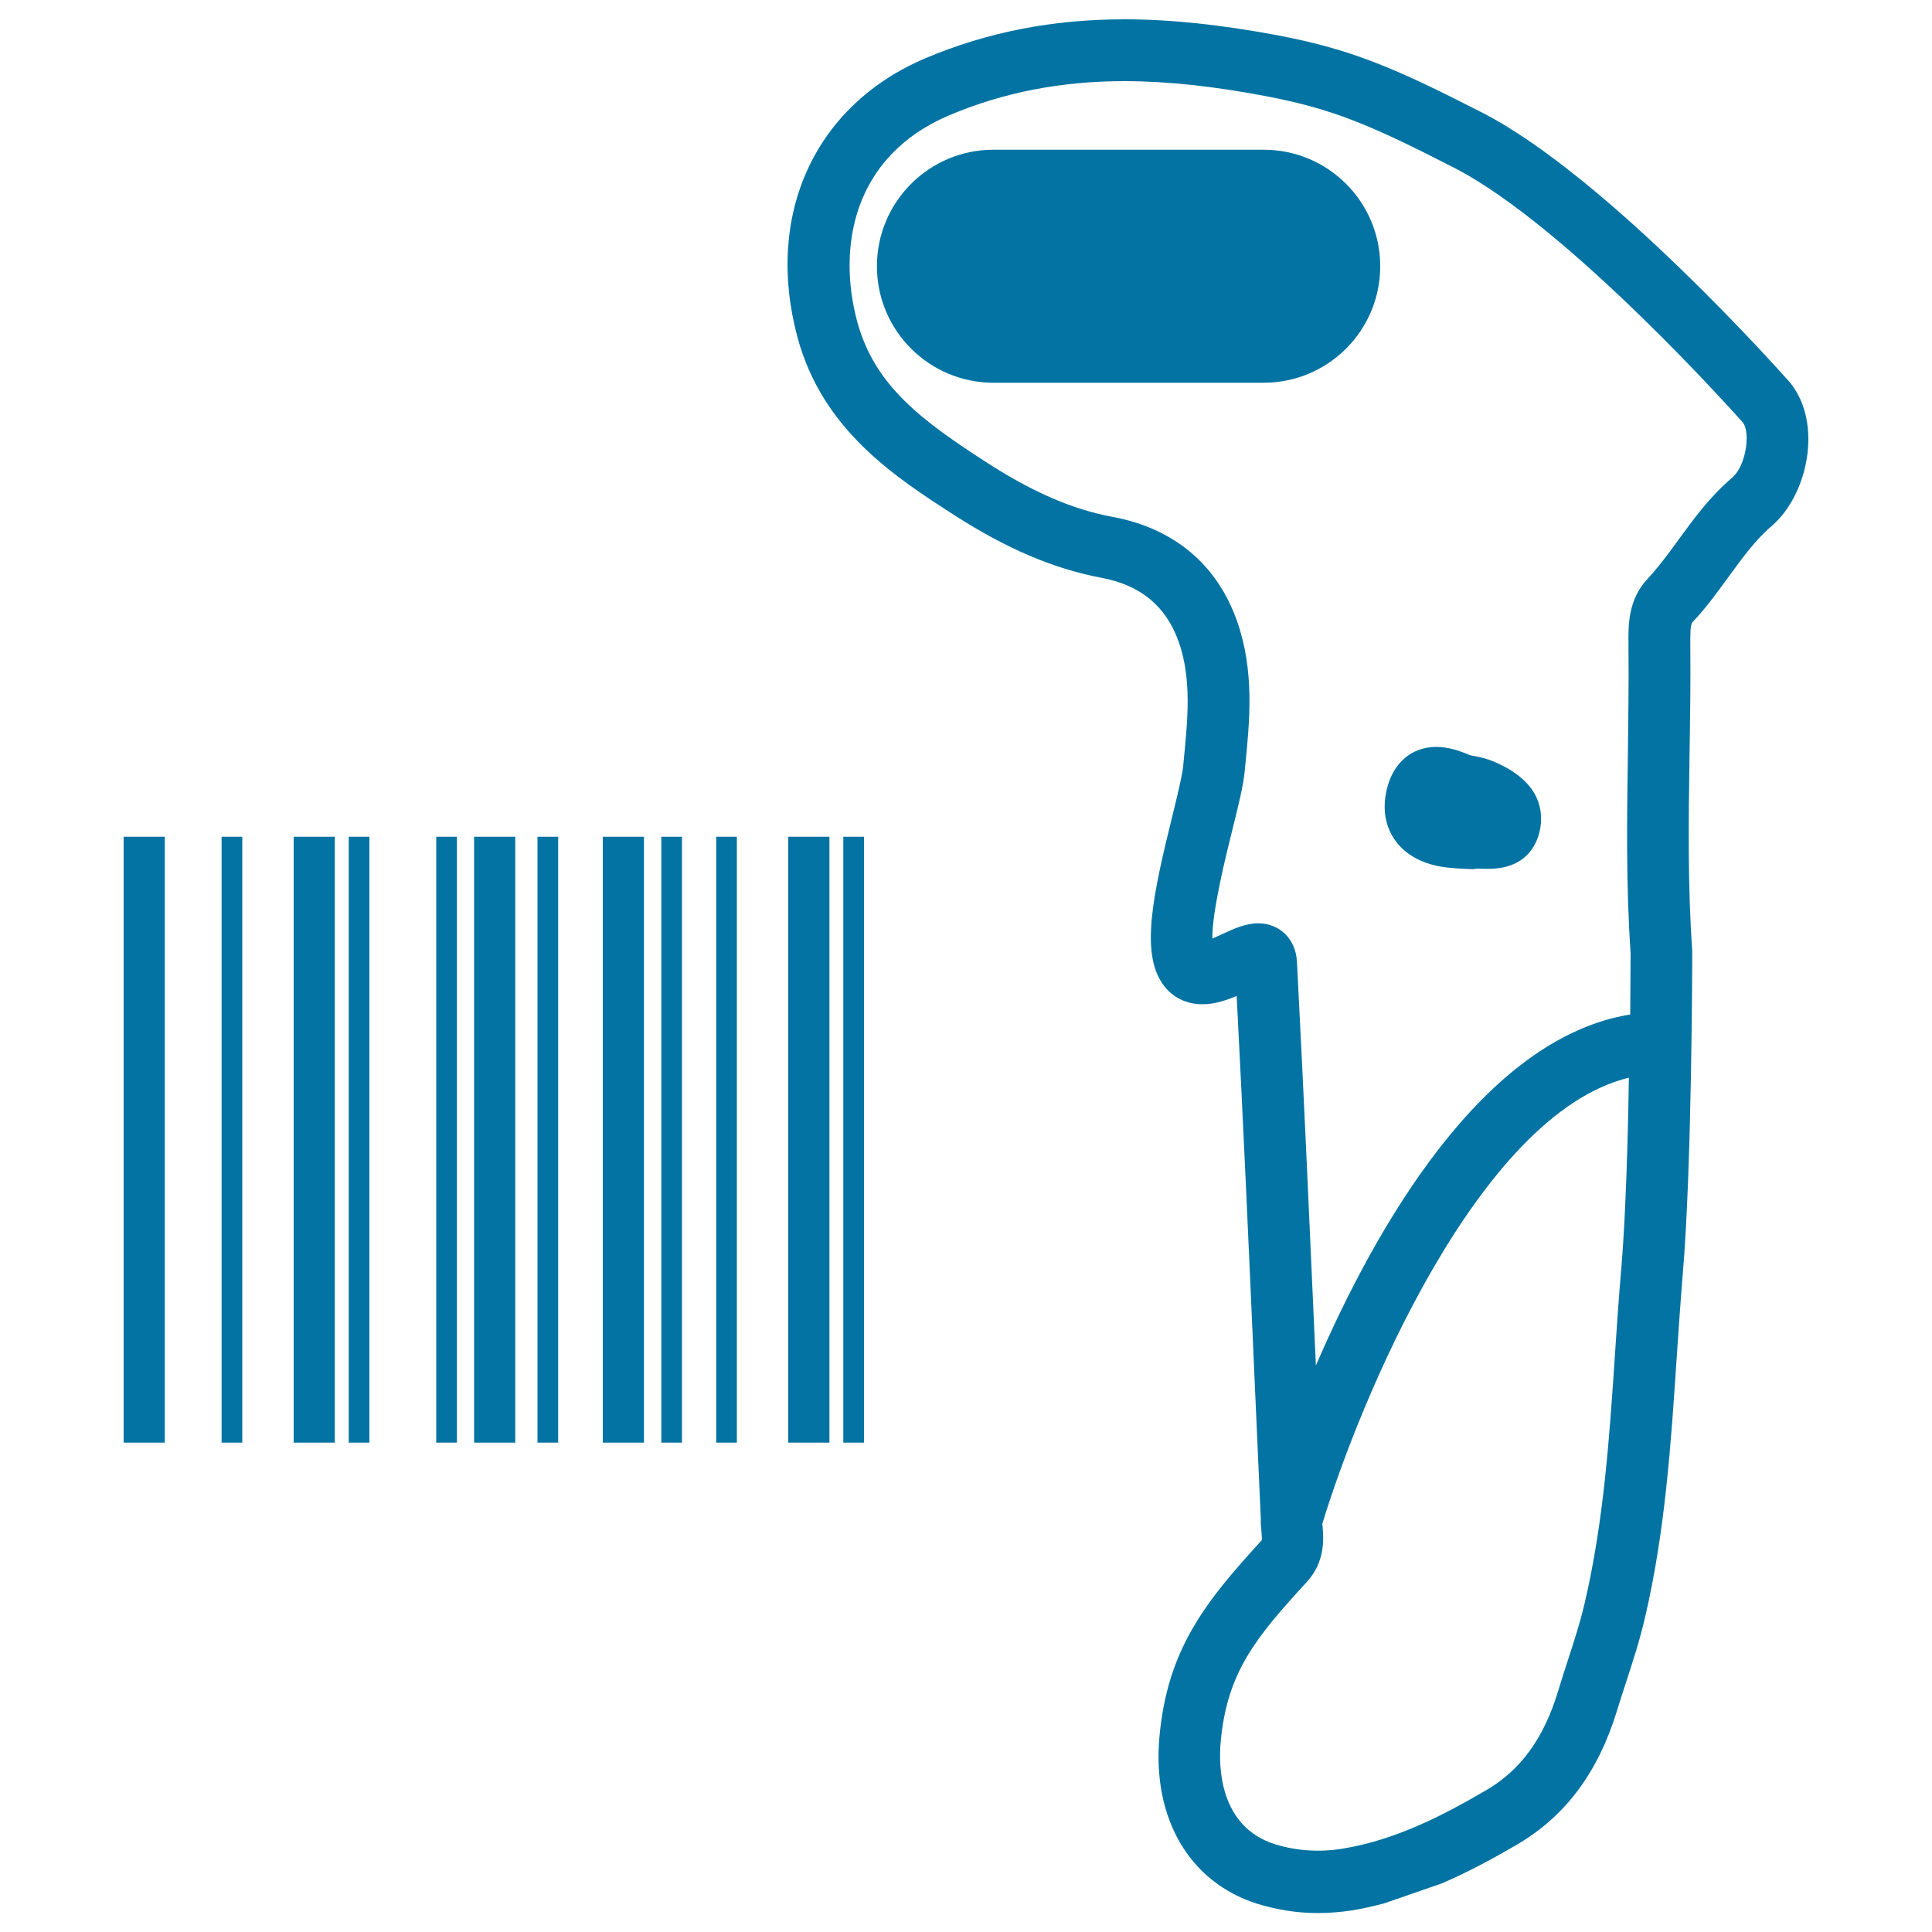 <svg xmlns="http://www.w3.org/2000/svg" viewBox="0 0 1000 1000" style="fill:#0273a2">
<title>Scan Barcode With Scanner Tool SVG icon</title>
<g><g><path d="M772.7,394c-3.4-1.4-6.6-2.1-9.2-2.6c-1.1-0.2-2.3-0.3-3.3-0.8c-4.5-1.9-10.4-4-16.8-4c-12.6,0-22.2,8.1-25.5,21.6c-3,12.1,0.2,20.6,3.5,25.7c3.4,5.3,10.4,12.1,24,14.6c3.5,0.6,7.1,0.9,10.7,1.1l6.3,0.3l1.8-0.3c0.4-0.1,0.9,0,1.3,0l4.9,0.1c21.3,0,25.9-15,26.9-21.4C798.9,417.9,795.9,403.6,772.7,394z"/><path d="M654.1,77.5H514.2c-33.3,0-60.3,27-60.3,60.3c0,33.3,27,60.3,60.3,60.3h139.9c33.3,0,60.3-27,60.3-60.3C714.4,104.5,687.4,77.5,654.1,77.5z"/><path d="M926.6,198.1c-3.8-4.3-94.5-106.5-159.4-139.8c-46.1-23.6-67.8-32.7-105.7-40C632,12.8,606.1,10,582.1,10c-37.3,0-71,6.6-103,20.1c-57.2,24.2-83.3,80.8-66.4,144.2c12.9,48.3,50.8,72.7,81.2,92.3c27.1,17.4,51.2,27.7,75.9,32.4c20.6,3.8,33.7,14.7,40.3,33.2c6.8,19.3,4.7,40.1,2.5,62.3l-0.2,2.2c-0.5,4.9-3,15-5.6,25.7c-10.4,42-16.3,70.7-5,86.9c4.7,6.8,12.1,10.5,20.6,10.5c6.3,0,12.2-2,17.7-4.3c3.4,65.7,6.3,130.6,9.3,199.1l3.2,71.7c-0.1,2.3,0.1,4.4,0.3,6.3c0.1,1.5,0.4,4,0.2,4.6c-29.4,32.1-48.9,56.5-53,102c-3.7,42.1,15.6,75,50.4,86.1c10.3,3.2,20.9,4.9,31.6,4.9c5.8,0,11.8-0.5,17.8-1.4c5.6-0.9,11.1-2.2,16.5-3.6l30-10.4c14.1-6.1,27.1-13.2,38.9-20.1c24.9-14.6,41.9-37.3,51.7-69.4c1.4-4.6,2.9-9.2,4.4-13.8c3.7-11.3,7.5-23,10.2-34.9c10.3-44.3,13.3-89.5,16.2-133.1c1-14.7,2-29.5,3.2-44.1c4.7-54.8,4.9-161.7,4.9-166.2l0-1.2c-2.4-33.6-1.9-68-1.4-101.4c0.3-18.7,0.6-37.5,0.4-56.2l0-1.3c0-3.7-0.1-9.8,1.1-11c7.1-7.5,12.9-15.6,18.6-23.4c7.3-10,14.1-19.4,22.7-26.7C935.6,256.1,943.7,219.4,926.6,198.1z M839.2,656.3c-1.3,14.9-2.3,29.8-3.3,44.7c-2.8,42.4-5.8,86.3-15.5,128c-2.4,10.5-6,21.6-9.5,32.3c-1.6,4.8-3.1,9.6-4.5,14.3c-7.5,24.4-19.3,40.6-37.3,51.1c-22.3,13-46.7,25.7-74.4,30.2c-12,1.9-23.6,1.1-34.7-2.3c-28.8-9.1-29.3-39.9-28.2-52.7c3.2-36.4,18.3-54.4,44.7-83.2c9.7-10.6,8.6-23.1,8-29.1c0-0.3-0.1-0.6-0.1-0.8c19-62.6,80.4-212,158.7-231C842.6,591.2,841.4,630.3,839.2,656.3z M896.5,247.3c-11.5,9.8-19.8,21.2-27.8,32.2c-5.3,7.3-10.4,14.2-16.1,20.3c-10,10.7-9.8,24.3-9.7,33.3v1.3c0.2,18.5-0.1,37-0.3,55.4c-0.5,33.8-1,68.8,1.4,103.5c0,2.7-0.1,14.8-0.2,31.8c-76.2,12.3-131.9,110.3-162.7,181.7c-3.2-71.7-6.2-139.8-9.8-209c-0.6-11.7-8.9-19.9-20.1-19.9c-6.5,0-12.5,2.8-18.8,5.7c-1.4,0.6-3.2,1.5-4.9,2.2c-0.2-13.6,6.9-42.5,10.3-56c3.2-12.9,5.7-23,6.4-30.1l0.2-2.1c2.5-24.6,5-50.1-4.1-76.1c-10.4-29.4-32.7-48.1-64.6-54c-20.5-3.8-41-12.7-64.5-27.8c-33.9-21.9-58.6-39.9-67.6-73.6c-10-37.5-2.7-85.1,47.9-106.5c28-11.8,57.6-17.6,90.6-17.6c21.9,0,45.9,2.6,73.3,7.8c34.4,6.6,53.5,14.6,97.2,37c59.6,30.5,149.1,131.4,149.5,131.9C906.2,223.9,903.7,241.3,896.5,247.3z"/><rect x="64" y="433.1" width="21.3" height="313.6"/><rect x="312" y="433.1" width="21.3" height="313.6"/><rect x="114.7" y="433.1" width="10.7" height="313.6"/><rect x="342.3" y="433.1" width="10.7" height="313.6"/><rect x="278.2" y="433.1" width="10.7" height="313.6"/><rect x="225.8" y="433.1" width="10.7" height="313.6"/><rect x="152" y="433.1" width="21.3" height="313.6"/><rect x="245.4" y="433.1" width="21.3" height="313.6"/><rect x="180.5" y="433.1" width="10.7" height="313.6"/><rect x="370.7" y="433.1" width="10.7" height="313.6"/><rect x="408" y="433.1" width="21.3" height="313.6"/><rect x="436.5" y="433.1" width="10.7" height="313.6"/></g></g>
</svg>